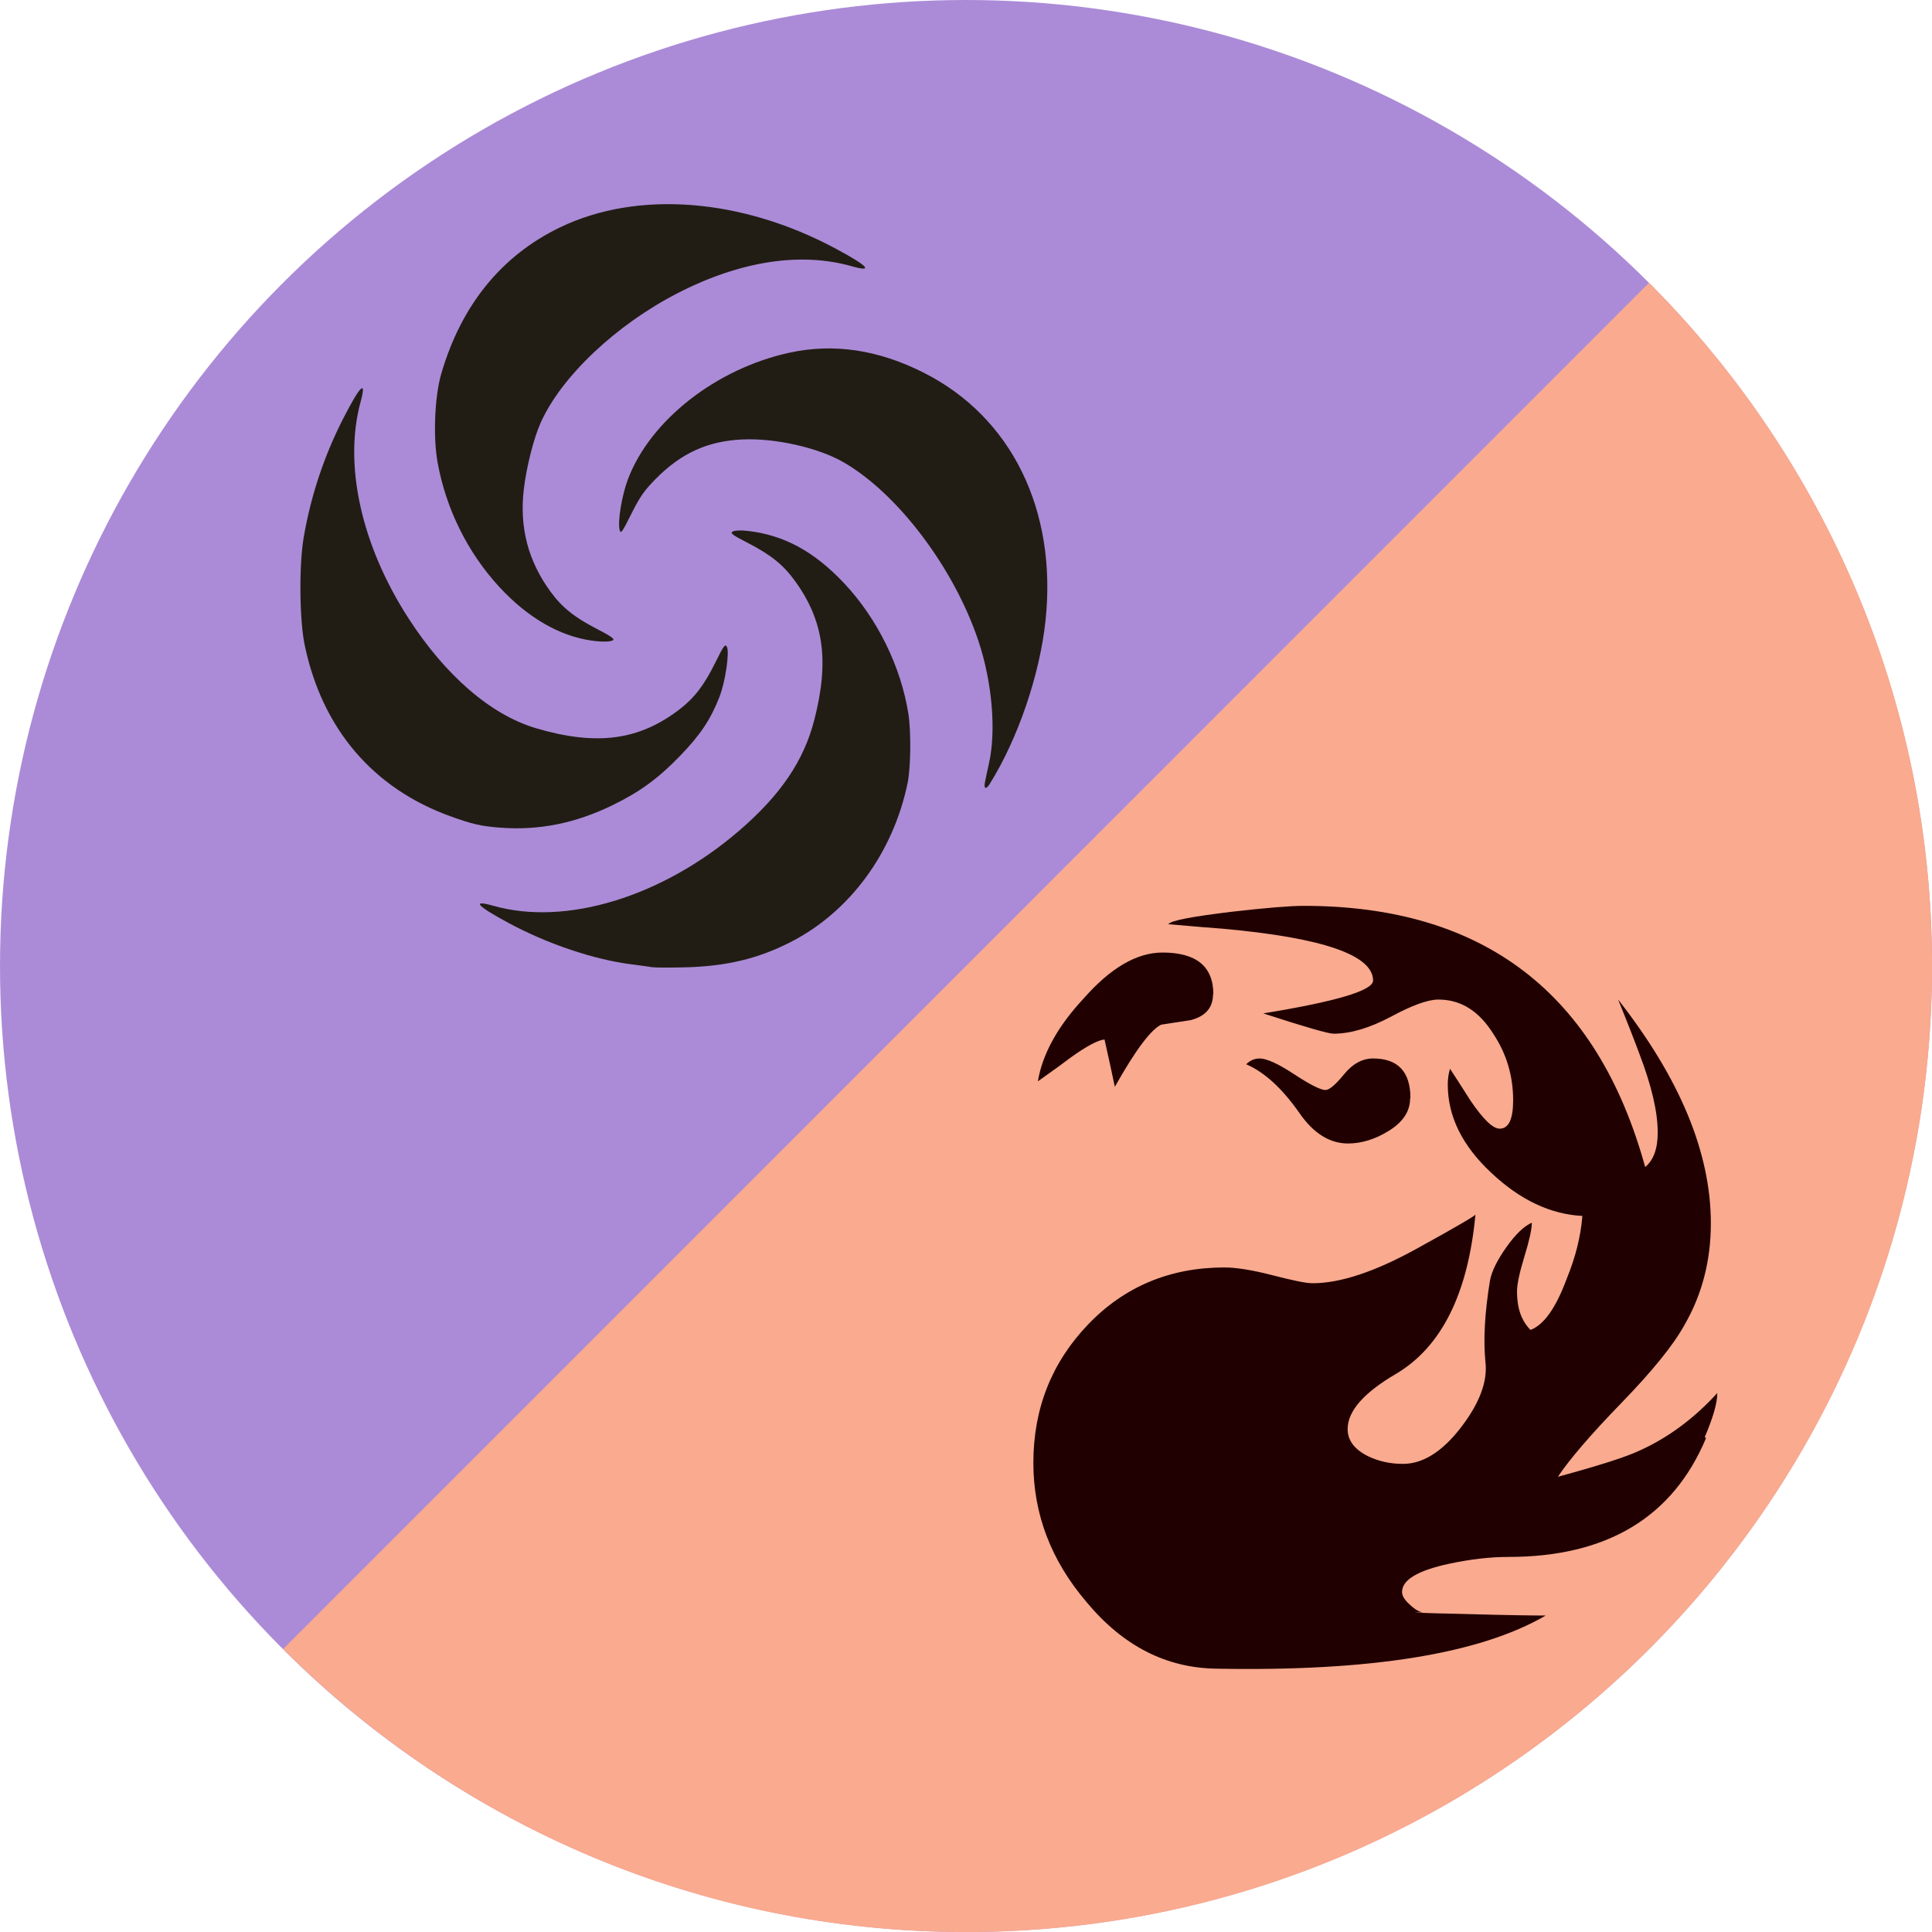 <?xml version="1.0" encoding="UTF-8" standalone="no"?>
<!DOCTYPE svg PUBLIC "-//W3C//DTD SVG 1.1//EN" "http://www.w3.org/Graphics/SVG/1.1/DTD/svg11.dtd">
<svg width="600" height="600" viewBox="0 0 600 600" version="1.1" xmlns="http://www.w3.org/2000/svg" xmlns:xlink="http://www.w3.org/1999/xlink" xml:space="preserve" xmlns:serif="http://www.serif.com/" style="fill-rule:evenodd;clip-rule:evenodd;stroke-linejoin:round;stroke-miterlimit:2;">
    <circle cx="300" cy="300" r="300" style="fill:rgb(171,139,215);"/>
    <g transform="matrix(1,0,0,1,-156.29,92.5)">
        <g transform="matrix(1,0,0,1,-74.29,245.72)">
            <path d="M742.7,-250.4C797,-196.1 830.6,-121.1 830.6,-38.2C830.6,127.5 696.3,261.8 530.6,261.8C447.8,261.8 372.8,228.2 318.5,173.9" style="fill:rgb(249,170,143);fill-rule:nonzero;"/>
        </g>
        <g transform="matrix(1,0,0,1,-74.29,245.72)">
            <path d="M760.4,108.4C750.1,133 729.6,145.3 699,145.3C693.4,145.3 687.3,146 680.7,147.4C670.9,149.5 666,152.4 666,156.2C666,157.4 666.8,158.7 668.5,160.2C670.1,161.7 671.5,162.5 672.7,162.5C666.8,162.5 670.8,162.7 684.6,163C698.4,163.4 707.1,163.5 710.6,163.5C690.2,175.4 656.2,180.9 608.4,180C592.7,179.8 579.3,172.9 568,159.3C557,146.4 551.5,132 551.5,116.1C551.5,99.2 557.2,84.9 568.5,73.1C579.8,61.3 594,55.4 610.8,55.4C614.5,55.4 619.5,56.2 625.7,57.8C631.9,59.4 636.1,60.3 638.2,60.3C646.9,60.3 657.6,56.7 670.5,49.6C683.4,42.5 689.5,38.9 688.8,38.9C686.5,63.5 678.3,80 664.2,88.4C654.1,94.3 649.1,100 649.1,105.6C649.1,109.1 651.2,111.9 655.4,114C658.7,115.6 662.3,116.4 666.3,116.4C672.4,116.4 678.4,112.7 684.2,105.2C690,97.7 692.6,90.9 691.9,84.8C691.2,77.8 691.7,69.3 693.3,59.5C693.8,56.7 695.5,53.2 698.4,49.1C701.3,45 704,42.5 706.3,41.5C706.3,43.6 705.5,47.1 704,52C702.5,56.9 701.7,60.6 701.7,62.9C701.7,68.1 703.1,72 705.9,74.8C710.1,73.2 713.8,67.9 717.1,59C719.9,52.2 721.5,45.7 722,39.4C712.2,38.9 702.7,34.5 693.7,26C684.7,17.6 680.2,8.5 680.2,-1.4C680.2,-3 680.4,-4.7 680.9,-6.3C682.3,-4.2 684.4,-0.9 687.2,3.5C691.2,9.4 694.2,12.3 696.3,12.3C699.1,12.3 700.5,9.4 700.5,3.5C700.5,-4 698.5,-10.8 694.5,-16.9C690,-24.2 684.3,-27.8 677.3,-27.8C674,-27.8 669.1,-26 662.6,-22.5C656,-19 650.1,-17.2 644.7,-17.2C643.1,-17.2 635.8,-19.3 622.9,-23.5C645.6,-27.2 657,-30.6 657,-33.7C657,-41.6 641.4,-47 610.3,-49.8C607.3,-50 601.6,-50.5 593.4,-51.2C594.3,-52.4 601,-53.6 613.4,-55.1C623.9,-56.3 631.3,-56.9 635.5,-56.9C691.2,-56.9 726.6,-29.9 741.5,24.2C744.1,22.1 745.4,18.5 745.4,13.5C745.4,7.1 743.5,-1 739.8,-10.7C738.4,-14.5 736.2,-20.2 733.1,-27.8C752.3,-3.3 761.9,19.8 761.9,41.7C761.9,53.2 759.2,63.7 753.8,73.1C750.3,79.5 743.7,87.6 734.1,97.5C724.5,107.4 718,115 714.4,120.4C727.3,116.9 735.7,114.2 739.7,112.3C748.6,108.3 756.7,102.3 763.9,94.4C763.9,97.5 762.6,102 760,108.1M607.3,-29.5C607.3,-25.3 605,-22.6 600.3,-21.4L591.2,-20C587.9,-18.4 583.1,-11.9 576.8,-0.7C576.1,-4.2 575,-9.1 573.6,-15.4C571.5,-15.2 568,-13.3 563.1,-9.8C561,-8.2 557.6,-5.7 552.9,-2.4C554.3,-10.8 559,-19.4 567,-28C575.4,-37.6 583.6,-42.4 591.6,-42.4C602.1,-42.4 607.4,-38.1 607.4,-29.4M668.5,2.9C668.5,6.9 666.3,10.2 662,12.9C657.7,15.6 653.4,16.9 649.2,16.9C643.6,16.9 638.5,13.8 634.1,7.4C628.7,-0.3 623.2,-5.3 617.6,-7.7C618.8,-8.9 620.2,-9.5 621.8,-9.5C623.9,-9.5 627.5,-7.9 632.5,-4.6C637.5,-1.3 640.8,0.3 642.2,0.3C643.4,0.3 645.3,-1.3 648,-4.6C650.7,-7.9 653.7,-9.5 657,-9.5C664.7,-9.5 668.6,-5.4 668.6,2.8" style="fill:rgb(32,0,0);fill-rule:nonzero;"/>
        </g>
        <g transform="matrix(1.634,0,0,1.67,444.927,-87.038)">
            <path d="M-52.703,176.592C-53.189,176.508 -55.001,176.263 -56.731,176.047C-63.748,175.171 -72.537,172.279 -79.854,168.438C-86.041,165.191 -87.146,163.987 -82.846,165.179C-69.12,168.985 -50.854,163.541 -36.265,151.296C-28.313,144.622 -23.87,138.227 -21.868,130.576C-18.979,119.534 -20.082,112.041 -25.696,104.572C-27.854,101.701 -30.232,99.846 -34.514,97.694C-37.458,96.214 -37.918,95.873 -37.383,95.574C-37.007,95.363 -35.858,95.315 -34.582,95.455C-27.641,96.218 -21.881,99.278 -16.158,105.244C-9.889,111.778 -5.413,120.693 -3.996,129.466C-3.457,132.806 -3.539,139.497 -4.156,142.395C-6.92,155.387 -15.167,166.332 -26.422,171.943C-32.62,175.033 -38.645,176.435 -46.53,176.62C-49.44,176.689 -52.218,176.676 -52.703,176.592ZM-81.631,150.64C-85.231,150.368 -86.855,150.004 -91.003,148.541C-105.748,143.34 -115.406,132.257 -118.729,116.724C-119.73,112.041 -119.832,101.891 -118.93,96.71C-117.581,88.959 -115.028,81.45 -111.379,74.498C-108.132,68.311 -106.928,67.206 -108.12,71.507C-111.34,83.117 -108.008,97.974 -99.155,111.486C-92.06,122.313 -83.383,129.665 -74.756,132.156C-63.279,135.47 -55.197,134.432 -47.513,128.656C-44.642,126.498 -42.787,124.12 -40.635,119.838C-39.12,116.826 -38.819,116.425 -38.501,116.994C-37.951,117.977 -38.783,123.524 -39.9,126.321C-41.585,130.54 -43.545,133.41 -47.412,137.316C-51.579,141.526 -55.042,143.997 -60.255,146.48C-67.331,149.85 -74.256,151.198 -81.631,150.64ZM10.536,142.306C10.631,141.773 10.984,140.146 11.32,138.69C12.721,132.636 11.923,123.561 9.321,115.936C4.686,102.358 -6.03,88.478 -16.367,82.666C-21.161,79.971 -29.304,78.179 -35.518,78.451C-42.115,78.74 -47.173,80.987 -52.004,85.774C-54.192,87.941 -55.034,89.122 -56.659,92.3C-58.459,95.822 -58.665,96.092 -58.884,95.22C-59.271,93.679 -58.455,88.851 -57.304,85.866C-53.07,74.887 -40.518,65.268 -26.568,62.311C-18.173,60.532 -9.754,61.76 -1.099,66.027C15.6,74.259 24.302,91.588 22.066,112.158C20.972,122.226 16.846,134.049 11.484,142.483C10.795,143.567 10.327,143.481 10.536,142.306ZM-64.169,115.861C-70.337,115.008 -76.403,111.559 -81.769,105.855C-87.759,99.487 -91.86,91.396 -93.466,82.775C-94.356,77.998 -94.038,70.454 -92.767,66.195C-88.969,53.468 -81.313,44.247 -70.196,39.008C-55.48,32.073 -35.723,33.568 -17.792,42.974C-11.606,46.219 -10.499,47.425 -14.8,46.232C-24.484,43.547 -35.943,45.276 -47.774,51.206C-59.548,57.108 -70.006,66.787 -73.908,75.394C-75.217,78.282 -76.577,83.533 -77.079,87.646C-77.954,94.805 -76.275,101.085 -71.95,106.839C-69.793,109.708 -67.414,111.565 -63.141,113.713C-60.587,114.997 -59.779,115.556 -60.143,115.786C-60.644,116.104 -62.204,116.132 -64.169,115.861Z" style="fill:rgb(33,29,21);fill-rule:nonzero;"/>
        </g>
    </g>
</svg>
